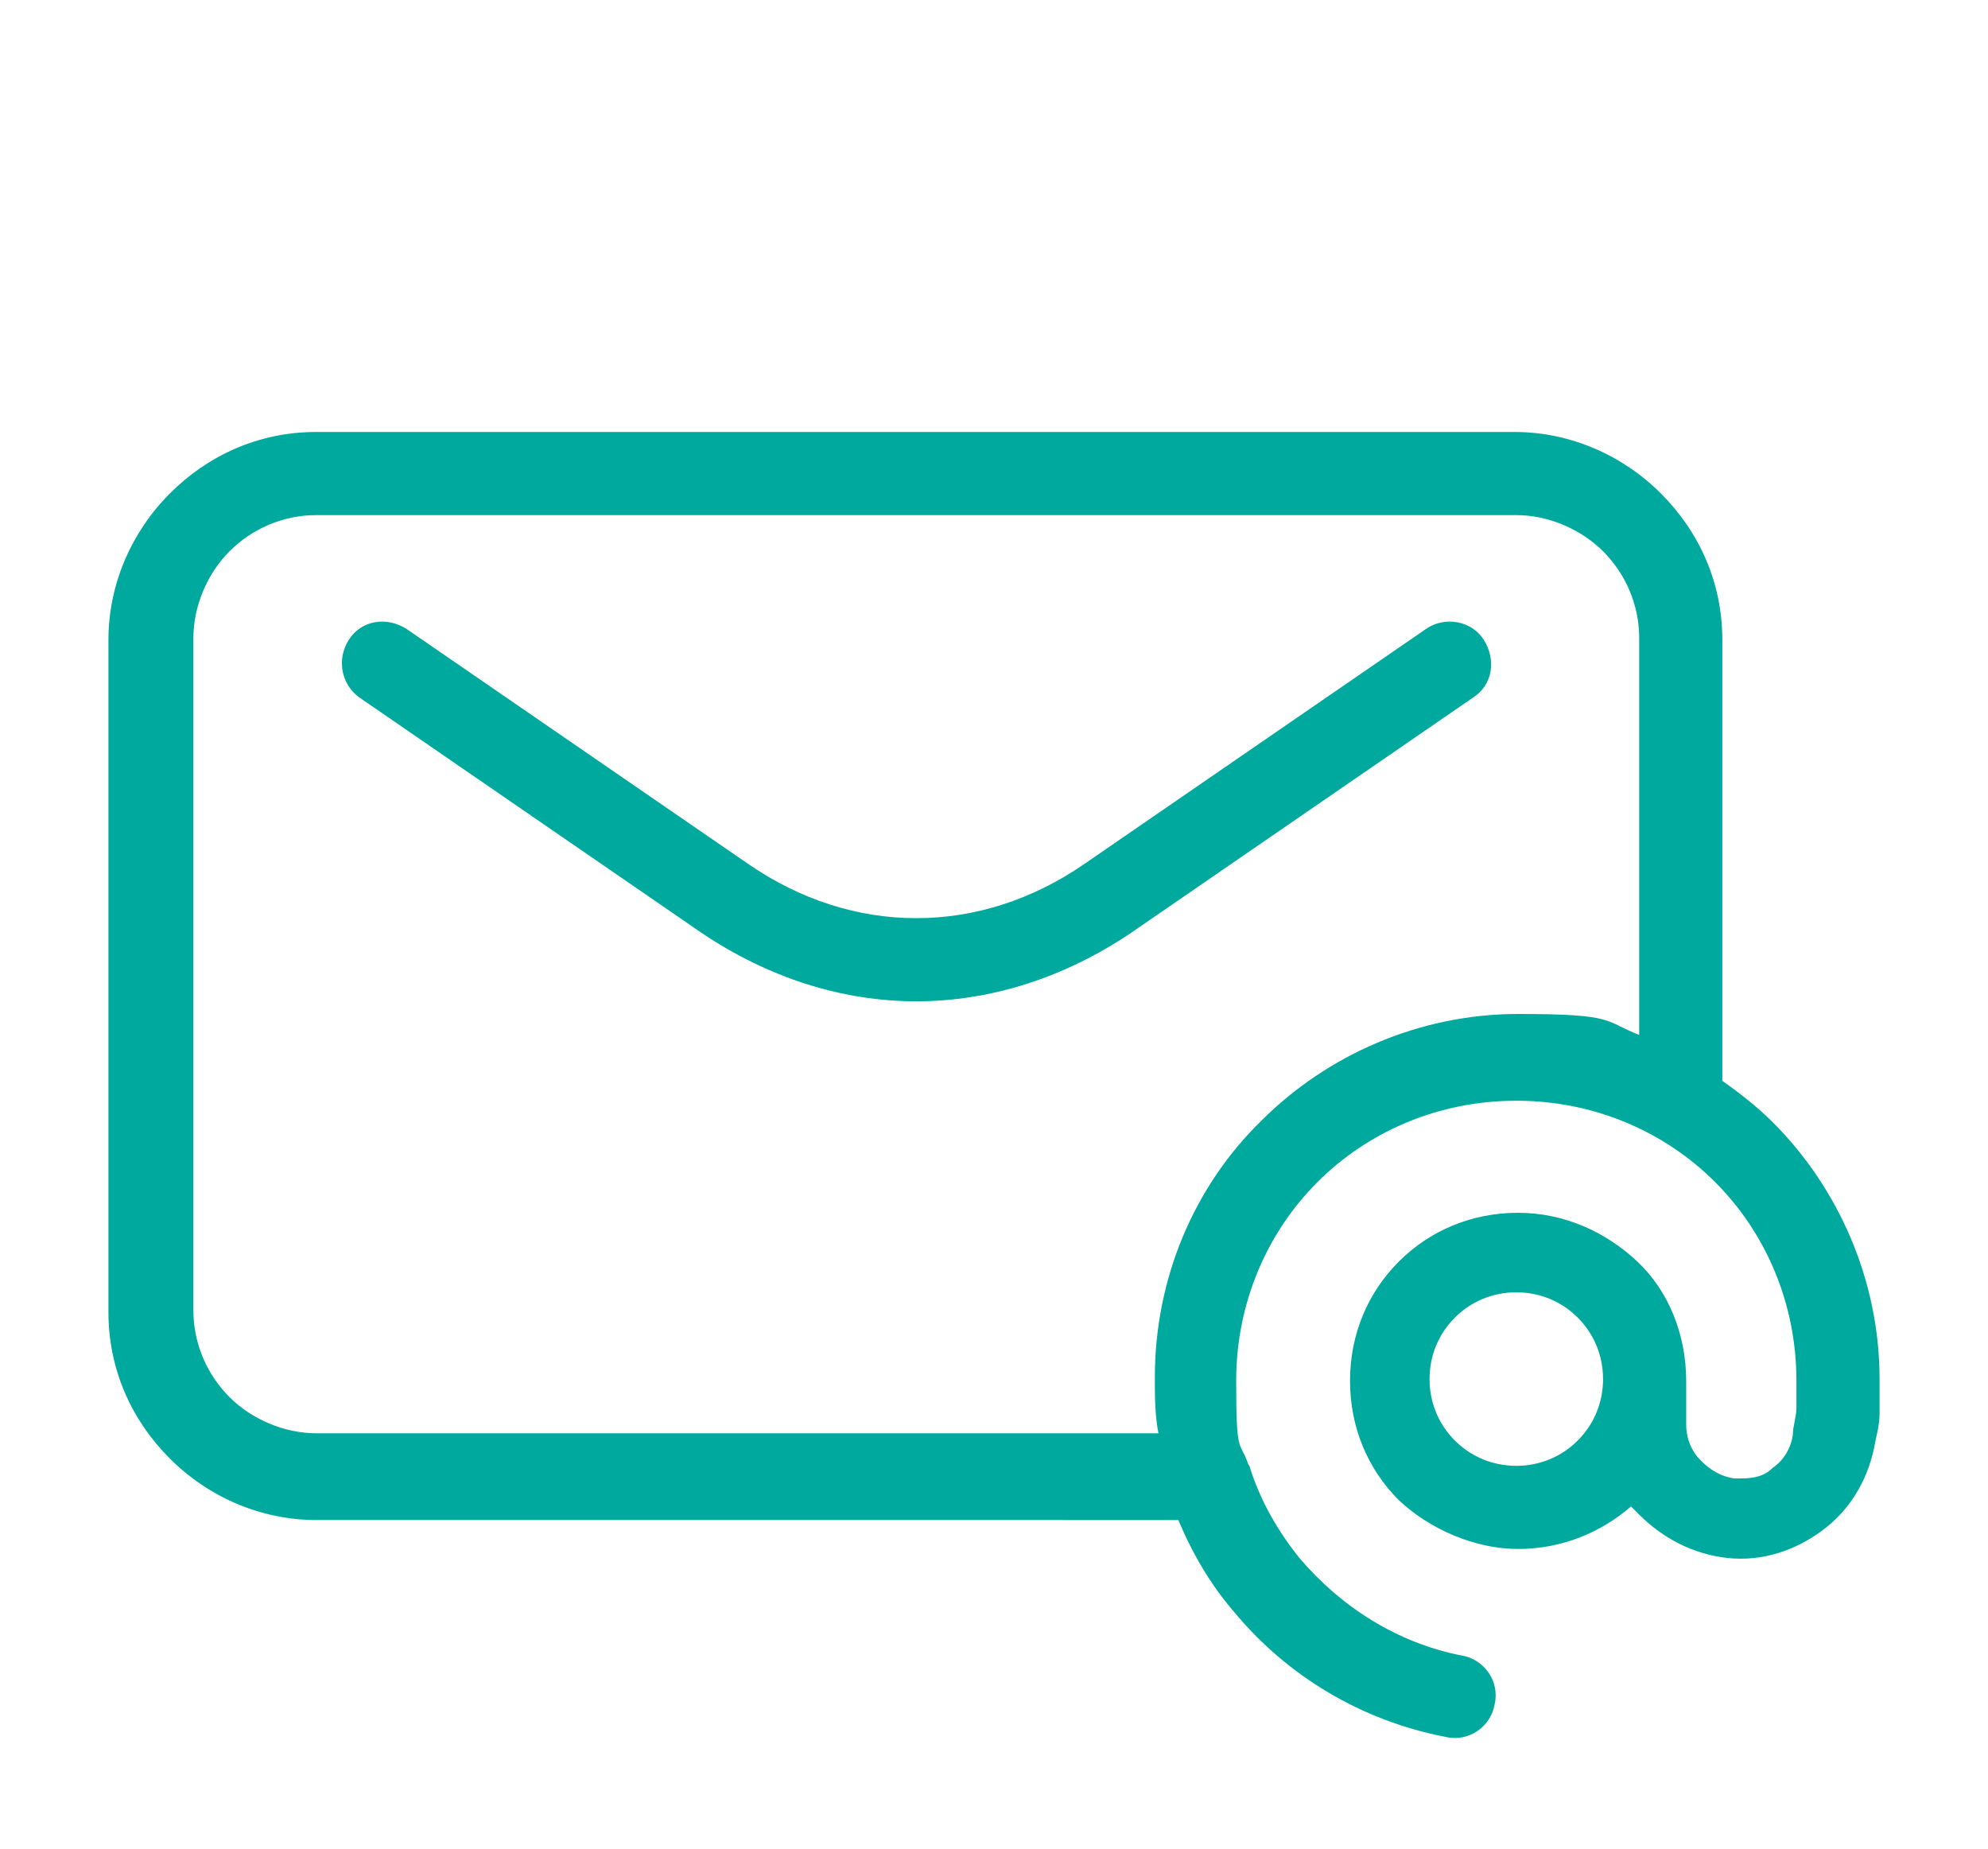 <svg viewBox="0 0 110 102.3" version="1.1" xmlns:xlink="http://www.w3.org/1999/xlink" xmlns="http://www.w3.org/2000/svg" id="Ebene_1">
  
  <defs>
    <style>
      .st0 {
        fill: #00a99d;
      }
    </style>
  </defs>
  <path d="M69.1,81h0c.6,2,1.6,3.7,2.8,5.2,2.3,2.7,5.4,4.7,9,5.4,1.2.2,2.1,1.4,1.8,2.7-.2,1.2-1.4,2.1-2.7,1.8-4.7-.9-8.8-3.4-11.7-6.9-1.3-1.5-2.3-3.2-3.1-5.1H17.5c-3.1,0-6-1.3-8.1-3.4-2.1-2.1-3.4-4.9-3.4-8.1v-37.2c0-3.1,1.3-6,3.4-8.1s4.9-3.4,8.1-3.4h66.3c3.1,0,6,1.3,8.1,3.4s3.4,4.9,3.4,8.1v24.4c1,.7,2,1.5,2.8,2.3,3.6,3.6,5.9,8.7,5.9,14.2s0,1.2,0,1.9-.2,1.3-.3,1.9c-.4,1.9-1.4,3.5-2.9,4.6s-3.3,1.7-5.2,1.5c-1.9-.2-3.6-1.1-4.9-2.4s-.3-.3-.4-.5c-1.7,1.5-3.9,2.4-6.3,2.4s-4.9-1.1-6.6-2.7c-1.7-1.7-2.7-4-2.7-6.6s1-4.9,2.7-6.6,4-2.7,6.6-2.7,4.9,1.1,6.6,2.7,2.7,4,2.7,6.6v2.4c0,.8.3,1.5.8,2s1.1.9,1.9,1c.8,0,1.5,0,2.1-.6.6-.4,1-1.1,1.1-1.8,0-.5.2-1,.2-1.5v-1.5c0-4.3-1.7-8.2-4.5-11-2.8-2.8-6.7-4.5-11-4.5s-8.2,1.7-11,4.5c-2.8,2.8-4.5,6.7-4.5,11s.2,3.2.7,4.7h0ZM90.7,57.4v-22.1c0-1.9-.8-3.6-2-4.8s-3-2-4.8-2H17.5c-1.9,0-3.6.8-4.8,2s-2,3-2,4.8v37.2c0,1.9.8,3.6,2,4.8,1.2,1.2,3,2,4.8,2h46.6c-.2-1-.2-2.1-.2-3.1,0-5.5,2.2-10.6,5.9-14.2,3.6-3.6,8.7-5.9,14.2-5.9s4.7.4,6.8,1.2h0ZM87.3,72.9c-.9-.9-2.1-1.4-3.4-1.4s-2.5.5-3.4,1.4-1.4,2.1-1.4,3.4.5,2.5,1.4,3.4,2.1,1.4,3.4,1.4,2.5-.5,3.4-1.4,1.4-2.1,1.4-3.4-.5-2.5-1.4-3.4ZM19.9,38.6c-1-.7-1.3-2.1-.6-3.2s2.1-1.3,3.2-.6l18.9,13c2.9,2,6.1,3,9.3,3s6.4-1,9.3-3l18.9-13c1-.7,2.5-.5,3.2.6s.5,2.5-.6,3.2l-18.9,13c-3.7,2.5-7.8,3.8-11.9,3.8s-8.2-1.3-11.9-3.8l-18.9-13h0Z" class="st0"></path>
  <image transform="translate(-166.7 24) scale(0)" height="921" width="750"></image>
</svg>